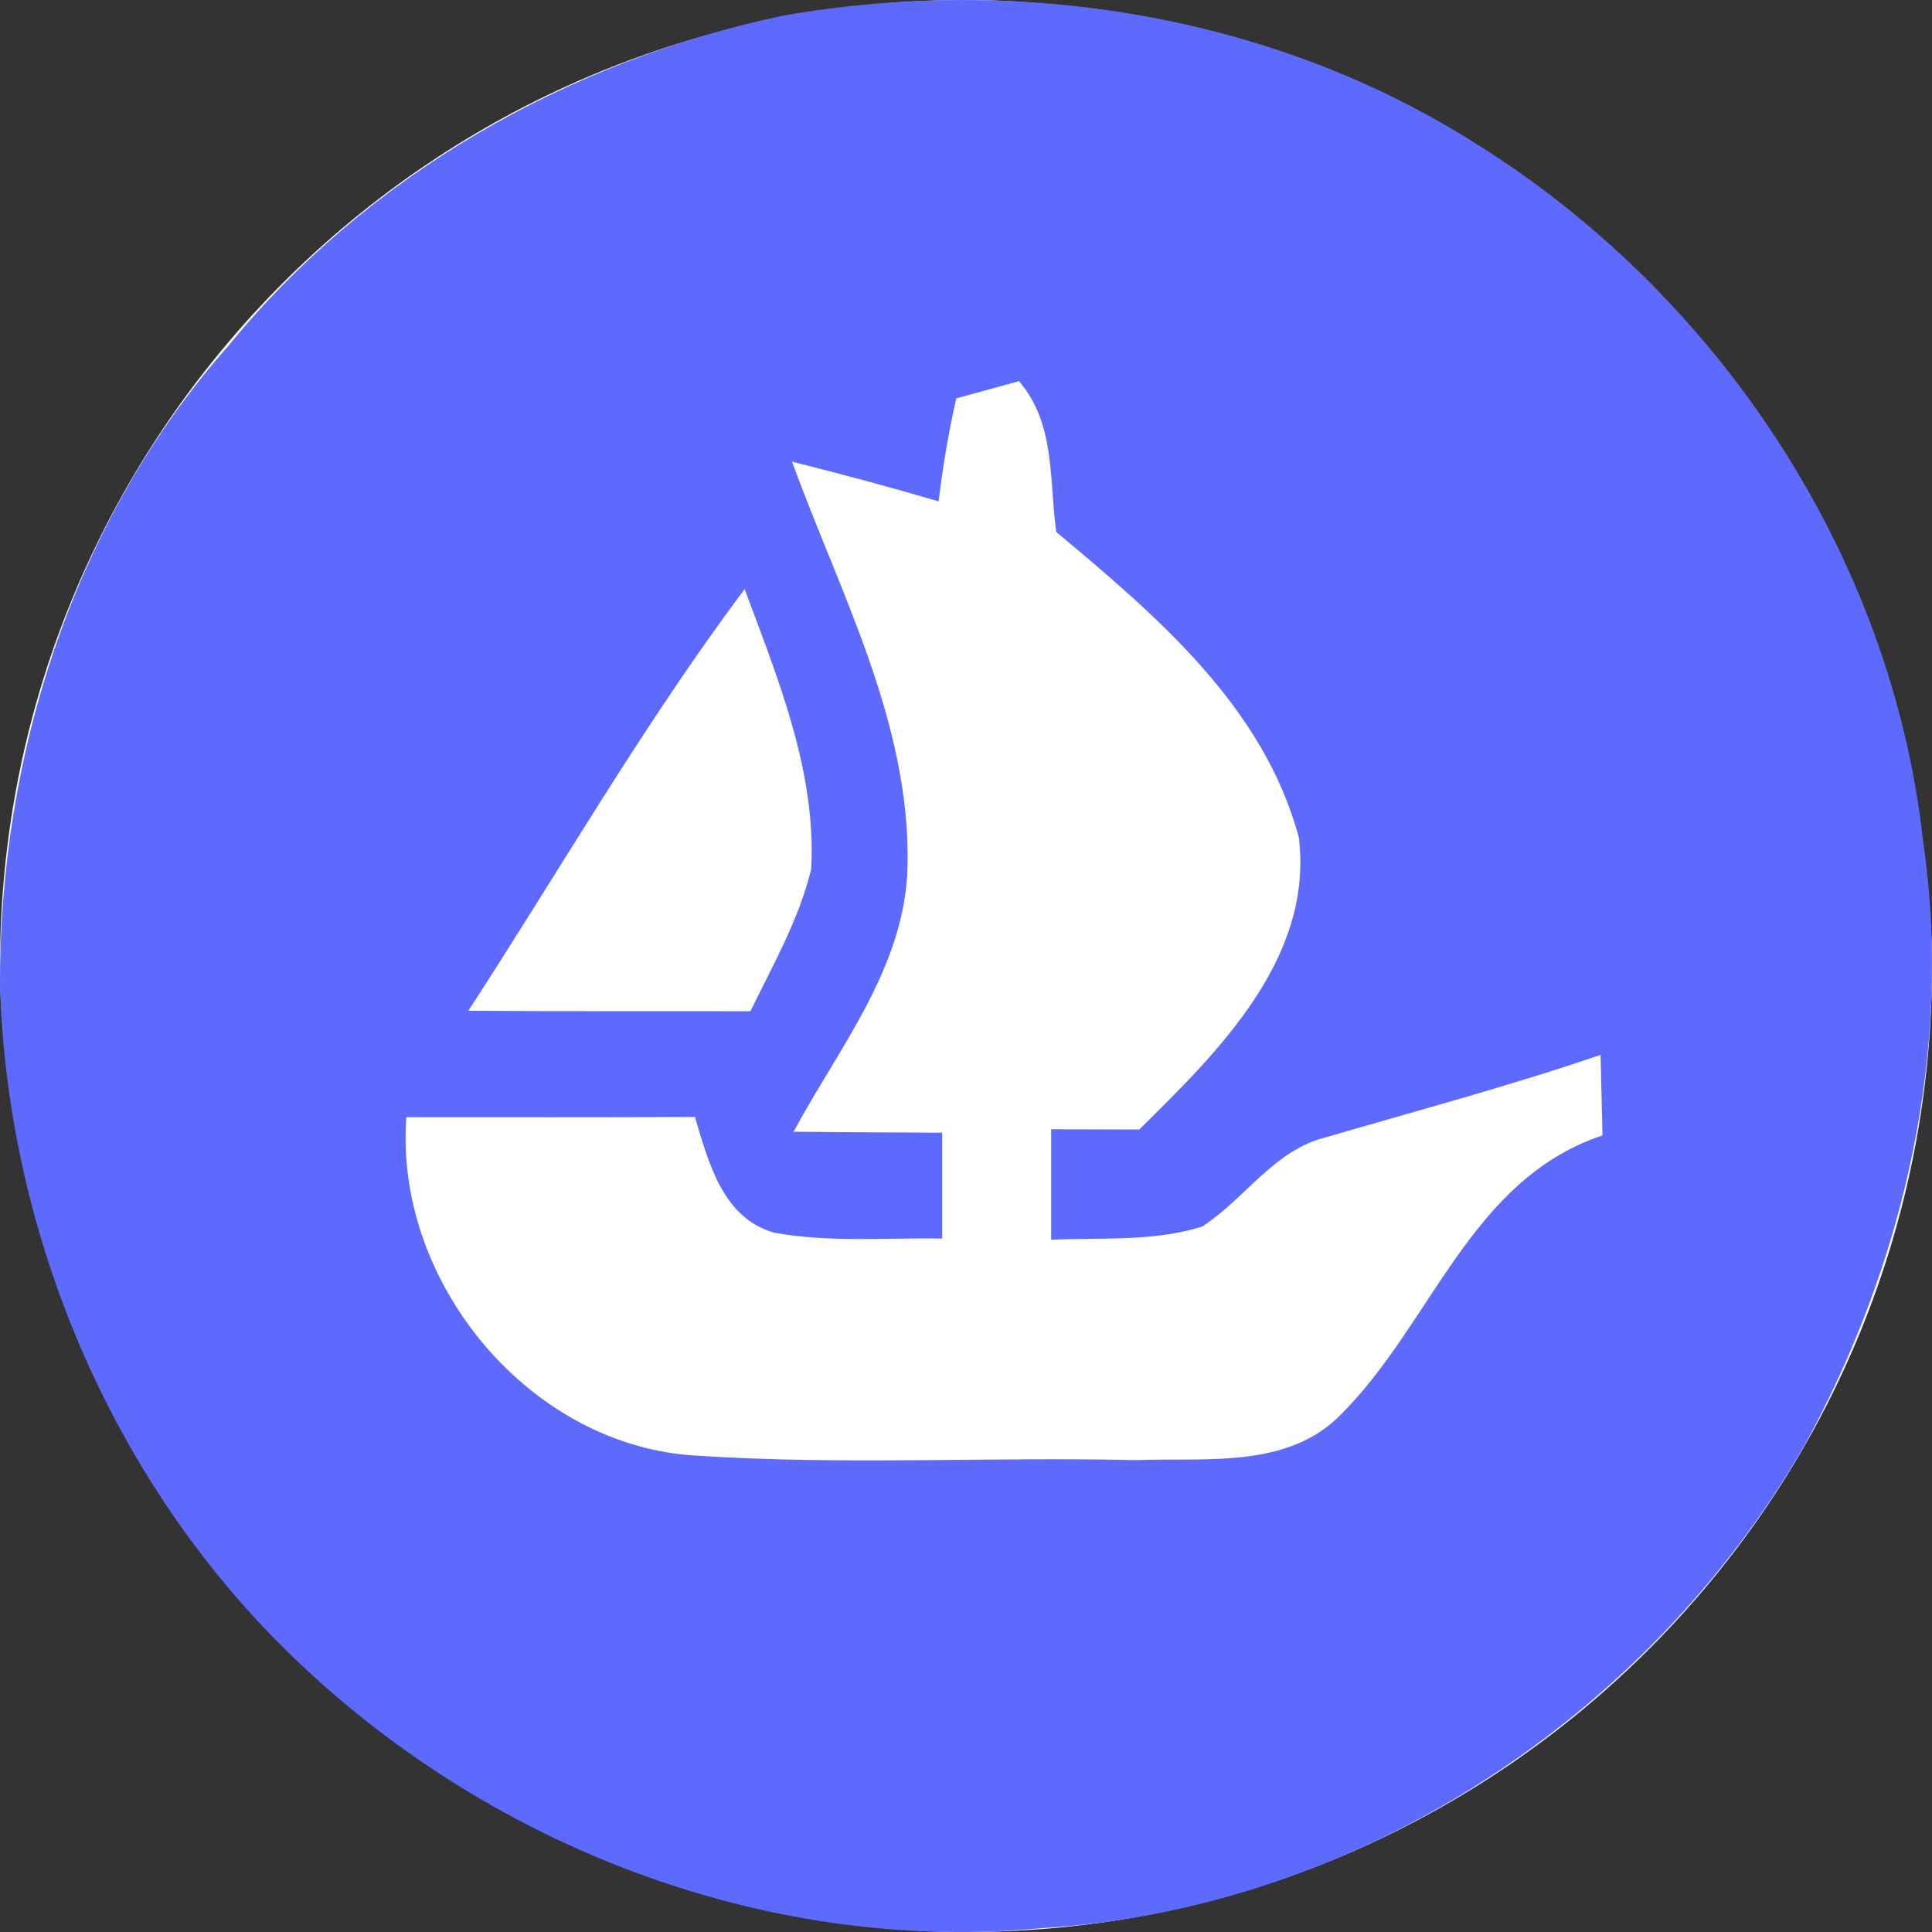 <svg width="24" height="24" viewBox="0 0 24 24" fill="none" xmlns="http://www.w3.org/2000/svg">
<rect x="0" y="0" width="24" height="24" fill="#333333" stroke="none"/>
<rect width="24" height="24" rx="12" fill="white"/>
<path d="M9.719 0.196C12.646 -0.319 15.789 0.174 18.316 1.773C21.327 3.642 23.493 6.888 23.887 10.431C24.269 13.017 23.659 15.69 22.41 17.966C20.473 21.326 16.851 23.716 12.956 23.951C9.641 24.27 6.266 23.018 3.832 20.766C1.477 18.601 0.102 15.452 0 12.261C-0.015 9.392 0.918 6.46 2.837 4.296C4.563 2.176 7.06 0.758 9.719 0.196ZM11.879 4.949C11.783 5.37 11.713 5.798 11.659 6.228C11.058 6.051 10.45 5.888 9.839 5.735C10.432 7.366 11.31 8.971 11.274 10.753C11.25 12.005 10.426 13.005 9.858 14.059C10.471 14.065 11.088 14.068 11.704 14.071C11.704 14.507 11.704 14.947 11.704 15.386C11.01 15.374 10.306 15.437 9.62 15.314C8.973 15.13 8.802 14.438 8.633 13.875C7.439 13.881 6.242 13.878 5.048 13.878C4.894 15.934 6.591 17.984 8.678 18.084C10.483 18.201 12.297 18.096 14.108 18.138C14.971 18.105 16.006 18.252 16.665 17.563C17.79 16.44 18.265 14.652 19.907 14.104C19.901 13.854 19.889 13.354 19.883 13.104C18.758 13.489 17.612 13.794 16.472 14.128C15.829 14.284 15.467 14.892 14.935 15.236C14.331 15.428 13.684 15.371 13.058 15.401C13.058 14.944 13.058 14.486 13.058 14.028C13.332 14.028 13.879 14.031 14.153 14.031C15.131 13.065 16.316 11.909 16.135 10.404C15.696 8.772 14.361 7.646 13.121 6.608C13.031 5.963 13.115 5.265 12.658 4.735C12.463 4.789 12.075 4.895 11.879 4.949ZM5.818 12.556C6.985 12.565 8.155 12.559 9.322 12.562C9.602 11.987 9.924 11.424 10.077 10.798C10.143 9.585 9.665 8.435 9.25 7.318C7.999 8.989 6.955 10.807 5.818 12.556Z" fill="#5E6AFC"/>
</svg>
